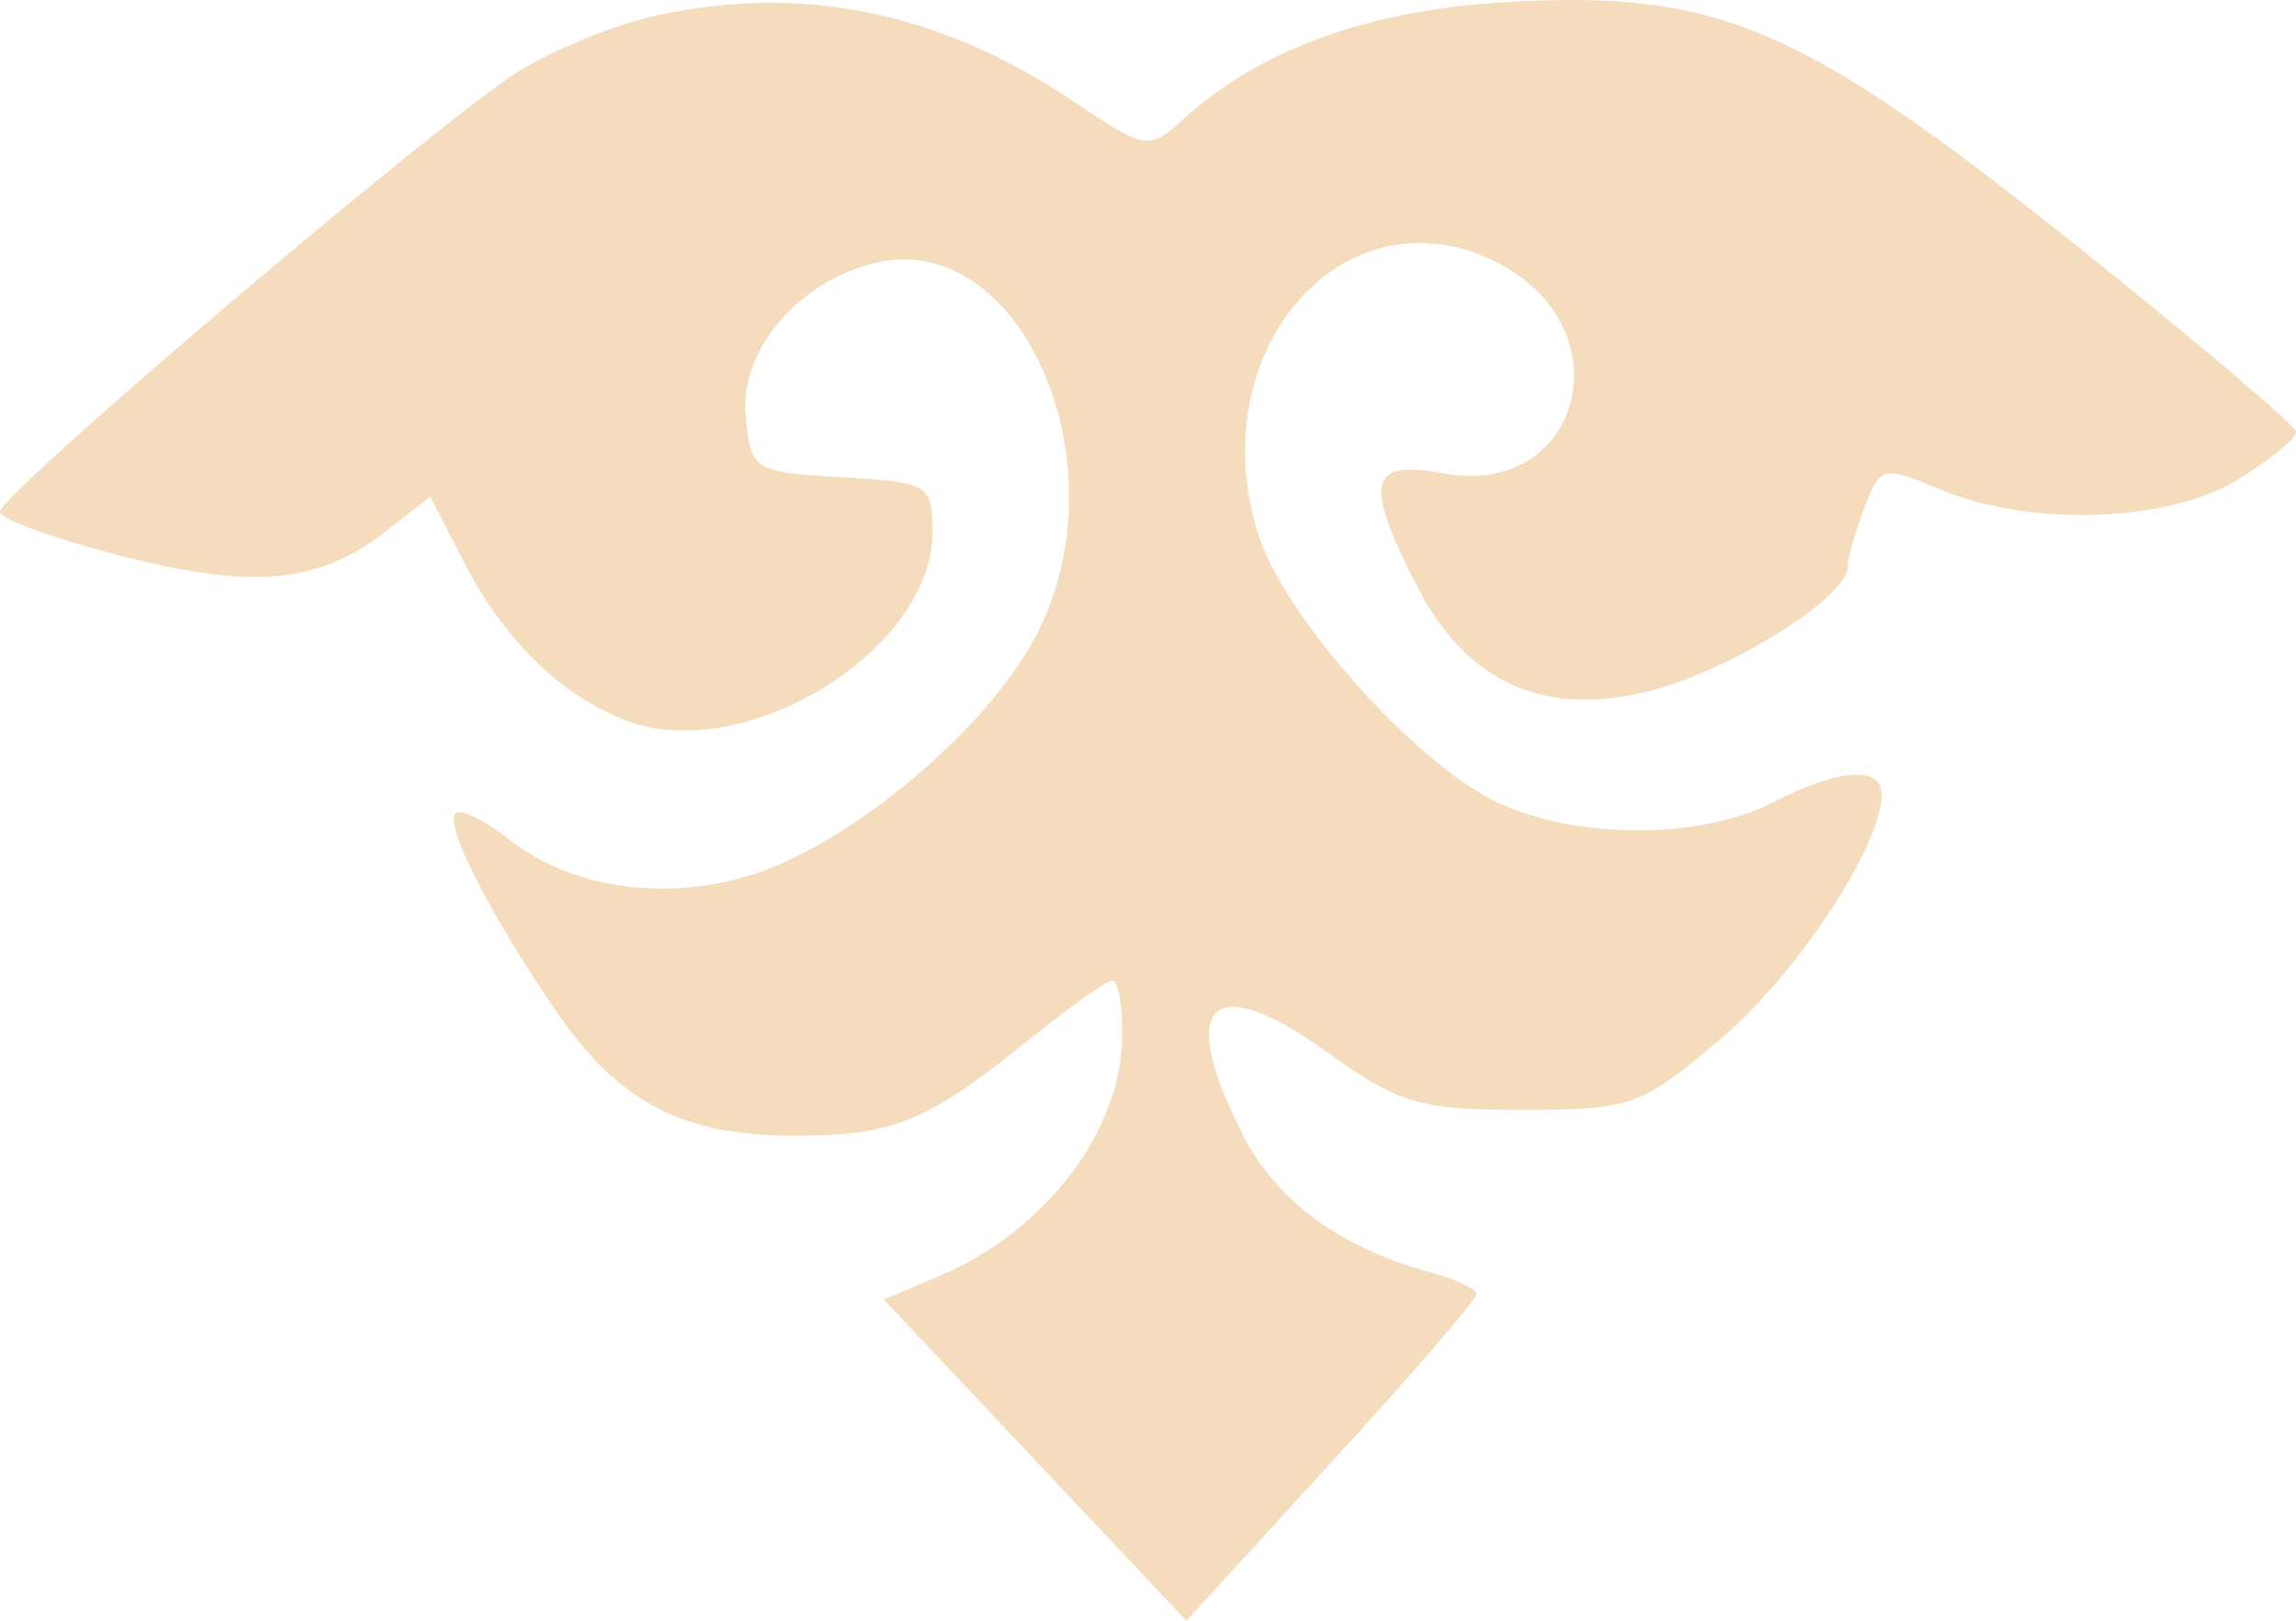 <?xml version="1.0" encoding="UTF-8"?> <svg xmlns="http://www.w3.org/2000/svg" width="51" height="36" viewBox="0 0 51 36" fill="none"><path fill-rule="evenodd" clip-rule="evenodd" d="M14.417 0.383C13.592 0.577 12.298 1.112 11.541 1.572C9.871 2.588 0 10.968 0 11.37C0 11.527 1.207 11.966 2.683 12.346C5.626 13.103 7.094 12.963 8.596 11.783L9.557 11.028L10.303 12.48C11.198 14.223 12.466 15.459 13.928 16.011C16.549 17.003 20.712 14.438 20.712 11.832C20.712 10.756 20.64 10.713 18.698 10.601C16.737 10.488 16.681 10.453 16.565 9.247C16.425 7.8 17.699 6.275 19.406 5.847C22.658 5.032 24.978 10.279 23.041 14.068C22.091 15.928 19.551 18.212 17.36 19.18C15.305 20.087 12.877 19.876 11.322 18.654C10.768 18.22 10.226 17.954 10.116 18.064C9.865 18.314 10.884 20.318 12.346 22.45C13.744 24.491 15.15 25.227 17.65 25.227C19.85 25.227 20.59 24.922 22.886 23.07C23.765 22.361 24.585 21.781 24.708 21.781C24.831 21.781 24.931 22.306 24.931 22.948C24.931 25.107 23.244 27.337 20.843 28.352L19.631 28.864L22.991 32.432L26.352 36L29.573 32.482C31.344 30.547 32.794 28.868 32.794 28.75C32.794 28.633 32.361 28.421 31.833 28.28C29.811 27.74 28.366 26.696 27.62 25.234C26.114 22.288 26.885 21.508 29.47 23.366C31.072 24.518 31.527 24.652 33.809 24.652C36.235 24.652 36.45 24.576 38.205 23.09C39.897 21.659 41.77 18.829 41.797 17.665C41.812 17.005 40.852 17.065 39.4 17.815C37.619 18.734 34.517 18.632 32.843 17.599C30.983 16.451 28.519 13.587 27.974 11.94C26.613 7.822 29.865 4.082 33.276 5.842C36.125 7.313 35.127 11.091 32.042 10.513C30.404 10.206 30.29 10.701 31.466 13.002C32.584 15.191 34.337 15.964 36.73 15.325C38.515 14.849 41.04 13.25 41.04 12.596C41.04 12.41 41.206 11.822 41.409 11.289C41.769 10.345 41.812 10.335 43.123 10.881C45.114 11.712 48.169 11.603 49.721 10.645C50.431 10.207 51.007 9.733 51 9.592C50.993 9.452 48.763 7.562 46.046 5.394C40.018 0.585 38.168 -0.208 33.561 0.04C30.434 0.209 27.996 1.085 26.27 2.659C25.518 3.345 25.457 3.334 23.809 2.229C20.825 0.228 17.701 -0.385 14.417 0.383Z" fill="#F4DCBC"></path></svg> 